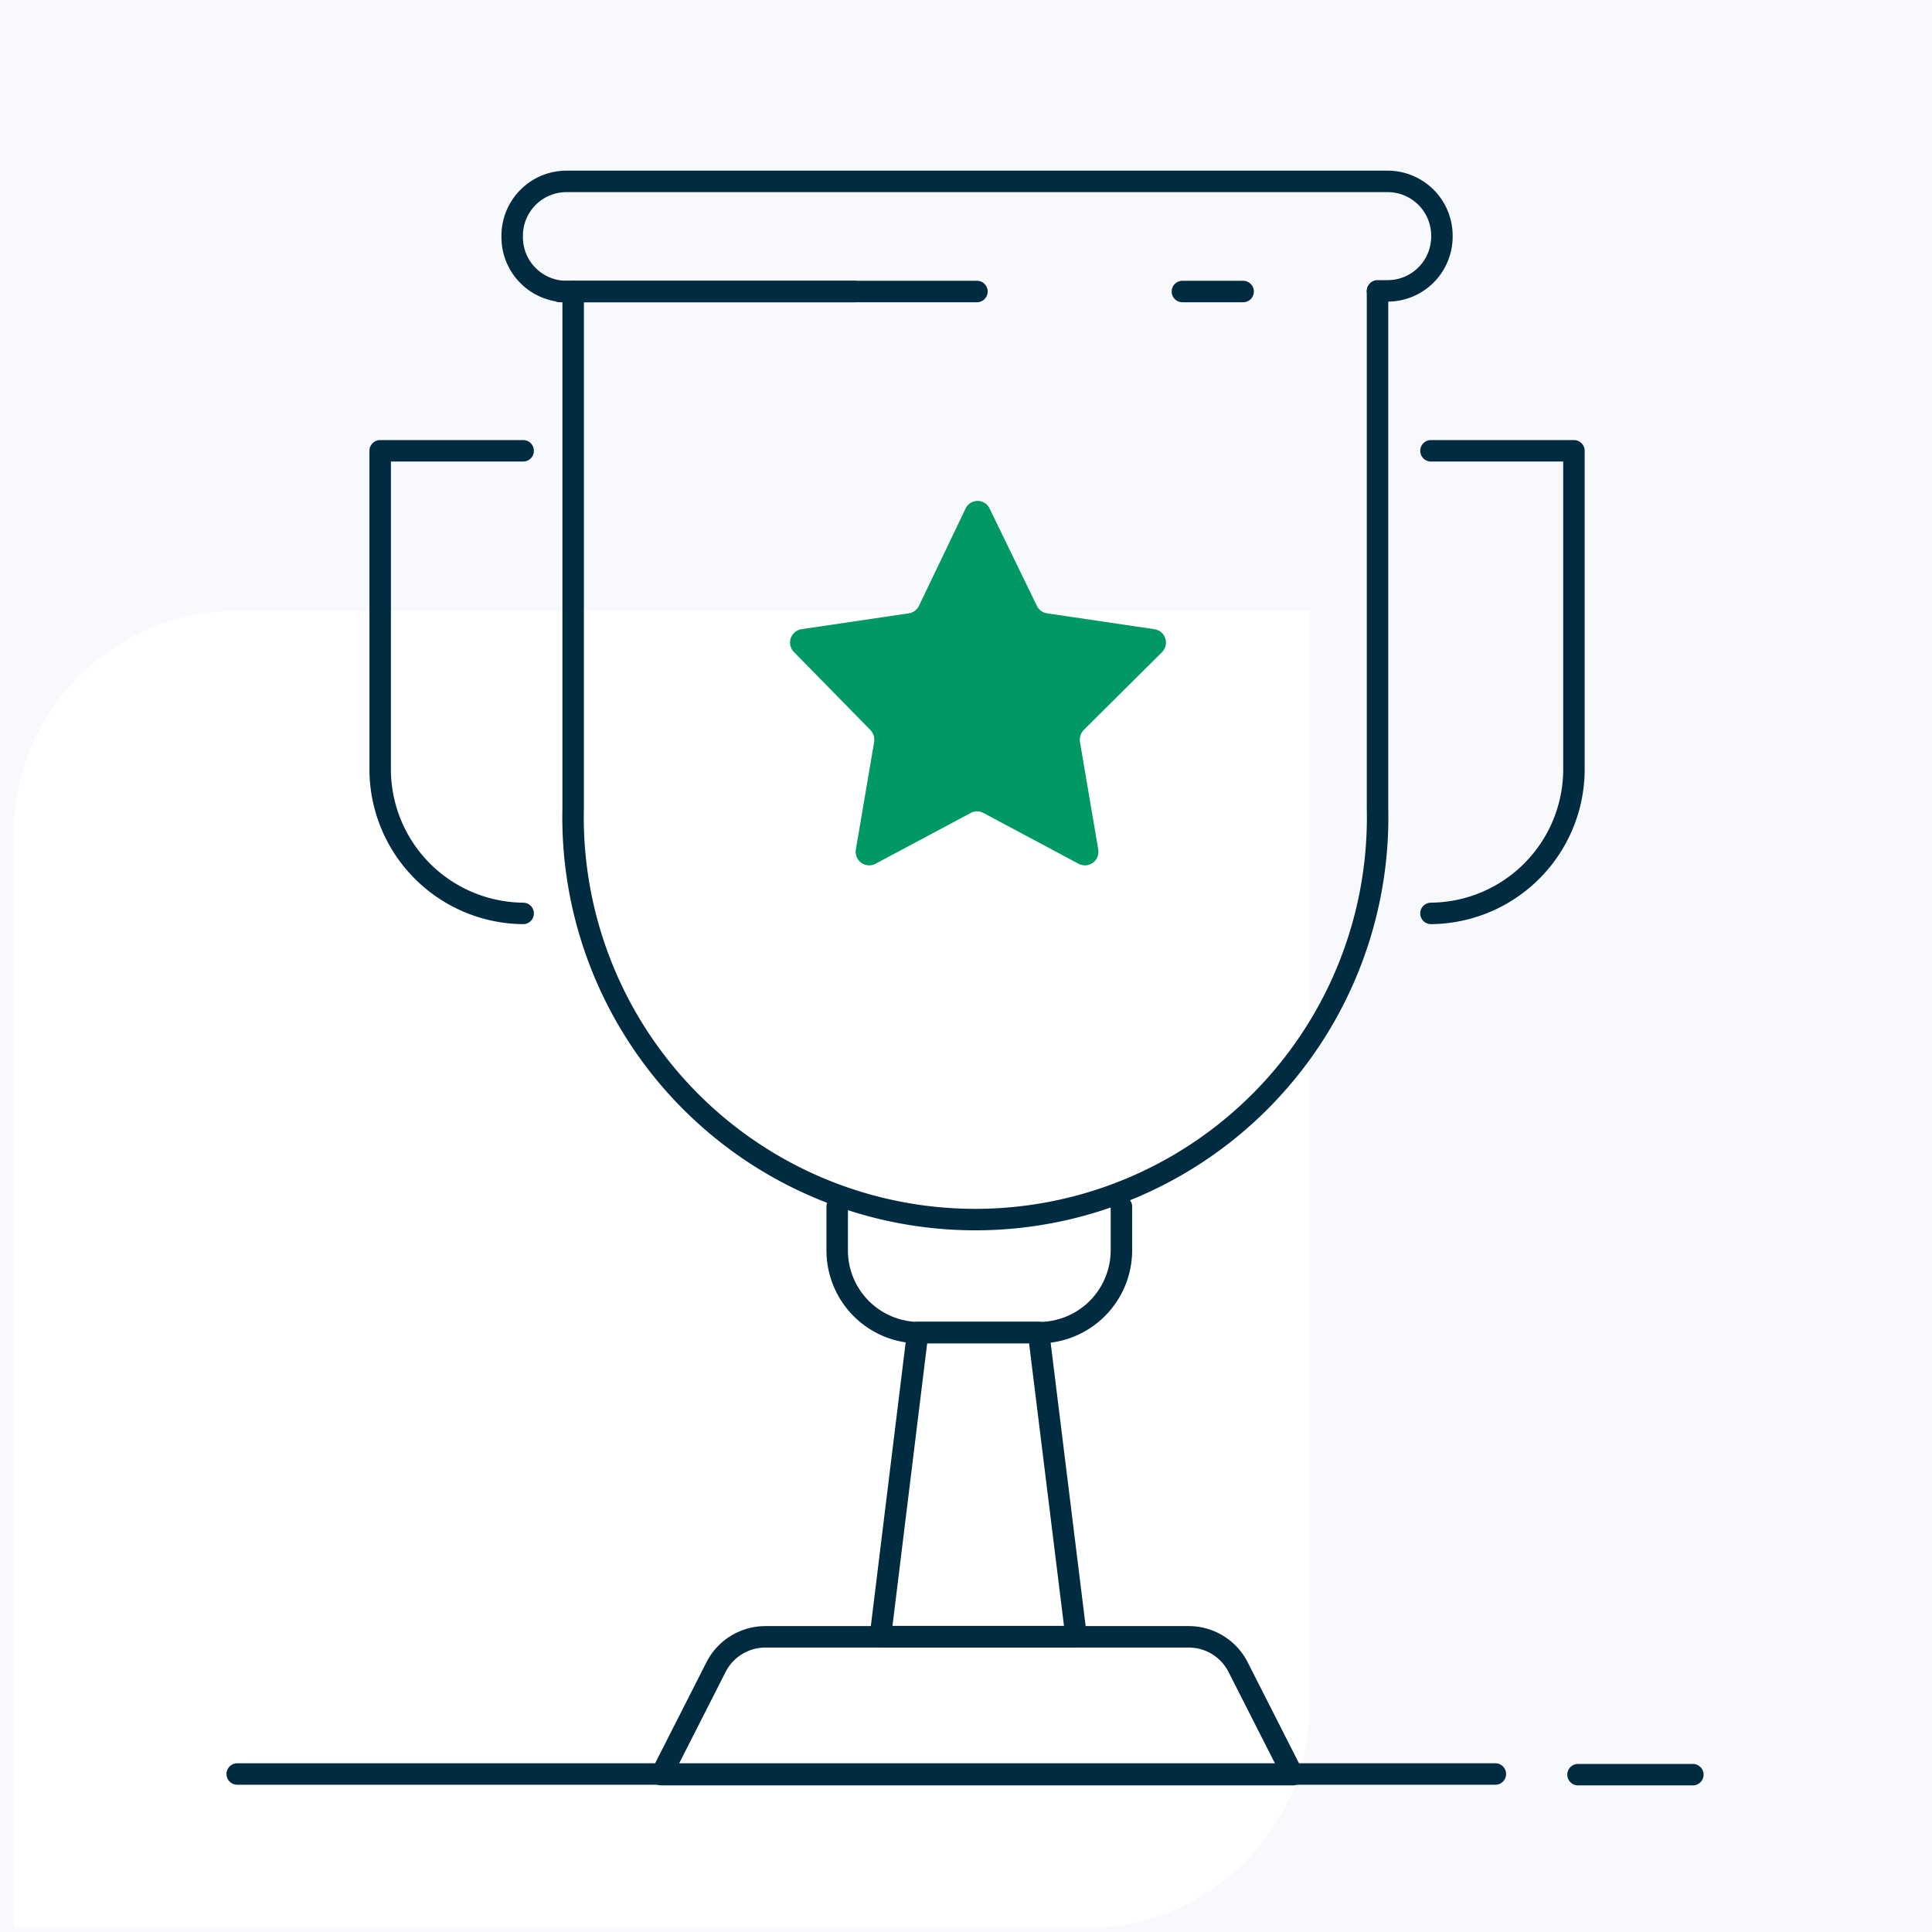 <?xml version="1.0" encoding="UTF-8"?> <svg xmlns="http://www.w3.org/2000/svg" viewBox="0 0 90 90"><defs><style>.cls-1{fill:#f8f9fc;}.cls-2{fill:#fff;}.cls-3{fill:#009863;}.cls-4{fill:none;stroke:#002b40;stroke-linecap:round;stroke-linejoin:round;}</style></defs><g id="bg_grey" data-name="bg grey"><rect class="cls-1" x="-456.45" y="-233.39" width="1058.5" height="487.1"></rect></g><g id="icons"><path class="cls-2" d="M10.93,28.46H61v50.9A10.36,10.36,0,0,1,50.71,89.81H.64V38.91A10.37,10.37,0,0,1,10.92,28.46Z"></path><path class="cls-3" d="M46.08,23.65l2.22,4.57a.63.63,0,0,0,.47.35l5,.74a.63.63,0,0,1,.35,1.08L50.49,34a.66.66,0,0,0-.18.57l.85,5a.63.63,0,0,1-.91.67l-4.44-2.37a.62.62,0,0,0-.59,0l-4.44,2.37a.63.63,0,0,1-.91-.67l.85-5a.66.66,0,0,0-.18-.57L37,30.39a.63.63,0,0,1,.34-1.08l5-.74a.63.63,0,0,0,.47-.35L45,23.65A.62.62,0,0,1,46.08,23.65Z"></path><line class="cls-4" x1="11.05" y1="82.64" x2="69.66" y2="82.64"></line><line class="cls-4" x1="73.51" y1="82.67" x2="78.86" y2="82.67"></line><path class="cls-4" d="M26.7,13.58V37.64a18.74,18.74,0,1,0,37.47,0V13.58"></path><path class="cls-4" d="M24.37,42.55h0a6.72,6.72,0,0,1-6.66-6.78V21h6.66"></path><path class="cls-4" d="M66.66,42.55h0a6.72,6.72,0,0,0,6.66-6.78V21H66.66"></path><line class="cls-4" x1="26.08" y1="13.58" x2="39.82" y2="13.58"></line><line class="cls-4" x1="55.08" y1="13.58" x2="57.91" y2="13.58"></line><path class="cls-4" d="M52.24,56.21v2a3.84,3.84,0,0,1-3.81,3.87H42.75A3.83,3.83,0,0,1,39,58.2v-2"></path><polygon class="cls-4" points="50.13 76.24 41.01 76.24 42.75 62.07 48.38 62.07 50.13 76.24"></polygon><path class="cls-4" d="M60.22,82.67H30.81l2.54-5a2.58,2.58,0,0,1,2.29-1.42H55.39a2.58,2.58,0,0,1,2.29,1.42Z"></path><path class="cls-4" d="M45.51,13.58H26.37A2.53,2.53,0,0,1,23.86,11h0a2.53,2.53,0,0,1,2.51-2.55H64.66A2.53,2.53,0,0,1,67.17,11h0a2.53,2.53,0,0,1-2.51,2.55h-.49"></path></g></svg> 